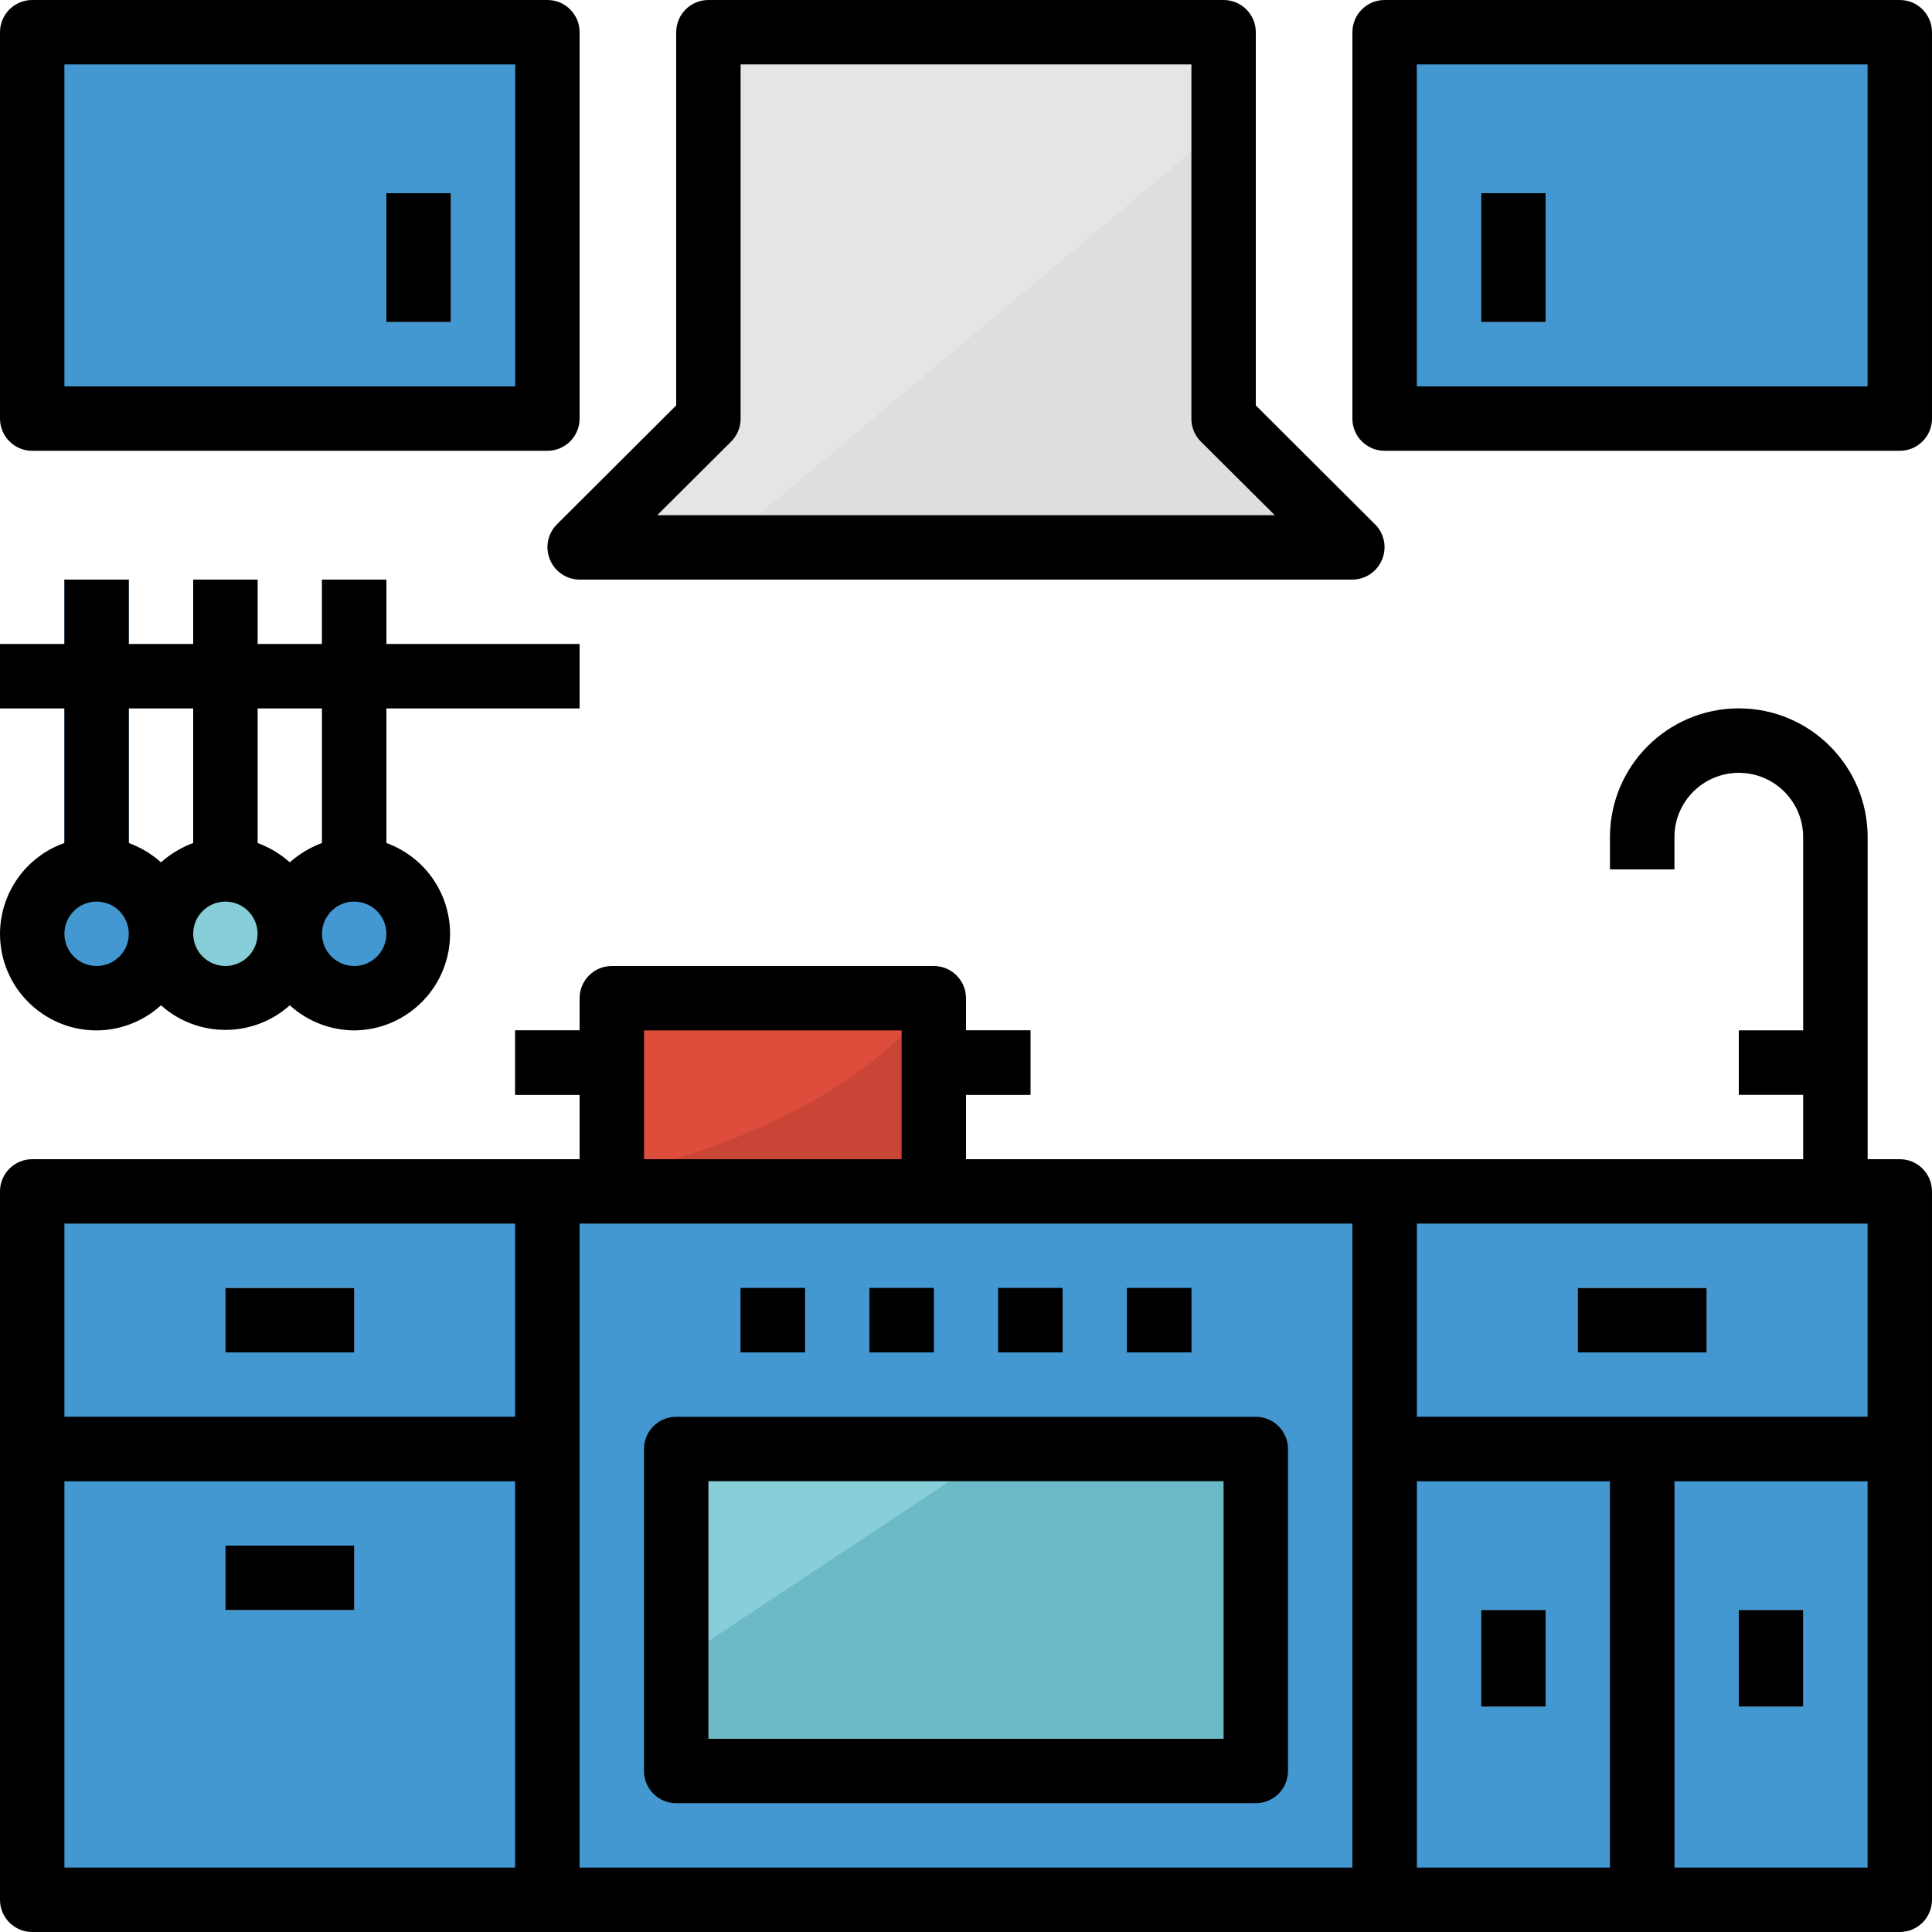 <?xml version="1.0" encoding="UTF-8"?> <!-- Generator: Adobe Illustrator 19.0.0, SVG Export Plug-In . SVG Version: 6.00 Build 0) --> <svg xmlns="http://www.w3.org/2000/svg" xmlns:xlink="http://www.w3.org/1999/xlink" id="Capa_1" x="0px" y="0px" viewBox="0 0 512 512" style="enable-background:new 0 0 512 512;" xml:space="preserve"> <rect id="SVGCleanerId_0" x="145.067" y="315.733" style="fill:#4398D1;" width="221.867" height="187.733"></rect> <g> <rect id="SVGCleanerId_0_1_" x="145.067" y="315.733" style="fill:#4398D1;" width="221.867" height="187.733"></rect> </g> <g> <rect x="8.533" y="315.733" style="fill:#4398D1;" width="136.533" height="187.733"></rect> <rect x="366.933" y="315.733" style="fill:#4398D1;" width="136.533" height="187.733"></rect> </g> <rect x="179.2" y="384" style="fill:#87CED9;" width="153.6" height="85.333"></rect> <g> <rect x="264.533" y="341.333" style="fill:#1C4878;" width="17.067" height="17.067"></rect> <rect x="230.4" y="341.333" style="fill:#1C4878;" width="17.067" height="17.067"></rect> <rect x="196.267" y="341.333" style="fill:#1C4878;" width="17.067" height="17.067"></rect> <rect x="298.667" y="341.333" style="fill:#1C4878;" width="17.067" height="17.067"></rect> <rect x="8.533" y="375.467" style="fill:#1C4878;" width="136.533" height="17.067"></rect> </g> <g> <rect x="59.733" y="341.333" style="fill:#DEDEDE;" width="34.133" height="17.067"></rect> <rect x="59.733" y="409.6" style="fill:#DEDEDE;" width="34.133" height="17.067"></rect> </g> <g> <rect x="366.933" y="375.467" style="fill:#1C4878;" width="136.533" height="17.067"></rect> <rect x="426.667" y="384" style="fill:#1C4878;" width="17.067" height="119.467"></rect> </g> <g> <rect x="418.133" y="341.333" style="fill:#DEDEDE;" width="34.133" height="17.067"></rect> <rect x="392.533" y="426.667" style="fill:#DEDEDE;" width="17.067" height="25.6"></rect> <rect x="460.8" y="426.667" style="fill:#DEDEDE;" width="17.067" height="25.6"></rect> </g> <polygon style="fill:#E5E5E5;" points="324.267,110.933 324.267,8.533 187.733,8.533 187.733,110.933 153.6,145.067 358.4,145.067 "></polygon> <g> <path style="fill:#87CED9;" d="M494.933,315.733h-17.067v-93.867c0-9.429-7.637-17.067-17.067-17.067s-17.067,7.637-17.067,17.067 v8.533h-17.067v-8.533c0-18.85,15.283-34.133,34.133-34.133s34.133,15.283,34.133,34.133V315.733z"></path> <rect x="460.8" y="273.067" style="fill:#87CED9;" width="25.6" height="17.067"></rect> </g> <rect x="162.133" y="264.533" style="fill:#DE4C3C;" width="85.333" height="51.2"></rect> <g> <rect x="136.533" y="273.067" style="fill:#1C4878;" width="25.6" height="17.067"></rect> <rect x="247.467" y="273.067" style="fill:#1C4878;" width="25.6" height="17.067"></rect> </g> <path style="fill:#C94536;" d="M162.133,311.552v4.181h85.333v-50.347C224.853,293.205,187.221,305.92,162.133,311.552z"></path> <rect x="8.533" y="8.533" style="fill:#4398D1;" width="136.533" height="102.4"></rect> <rect x="102.4" y="51.2" style="fill:#E5E5E5;" width="17.067" height="34.133"></rect> <rect x="366.933" y="8.533" style="fill:#4398D1;" width="136.533" height="102.4"></rect> <rect x="392.533" y="51.2" style="fill:#E5E5E5;" width="17.067" height="34.133"></rect> <rect y="170.667" style="fill:#DEDEDE;" width="153.6" height="17.067"></rect> <path style="fill:#4398D1;" d="M34.133,232.789V153.6H17.067v79.189c-5.248,3.029-8.499,8.619-8.533,14.677 c0,9.429,7.637,17.067,17.067,17.067s17.067-7.637,17.067-17.067C42.633,241.408,39.381,235.819,34.133,232.789z"></path> <path style="fill:#87CED9;" d="M68.267,232.789V153.6H51.2v79.189c-5.248,3.029-8.499,8.619-8.533,14.677 c0,9.429,7.637,17.067,17.067,17.067S76.8,256.896,76.8,247.467C76.766,241.408,73.515,235.819,68.267,232.789z"></path> <path style="fill:#4398D1;" d="M102.4,232.789V153.6H85.333v79.189c-5.248,3.029-8.499,8.619-8.533,14.677 c0,9.429,7.637,17.067,17.067,17.067s17.067-7.637,17.067-17.067C110.899,241.408,107.648,235.819,102.4,232.789z"></path> <g> <rect x="136.533" y="315.733" style="fill:#1C4878;" width="17.067" height="187.733"></rect> <rect x="358.4" y="315.733" style="fill:#1C4878;" width="17.067" height="187.733"></rect> </g> <polygon style="fill:#6CBAC7;" points="179.2,440.576 179.2,469.333 332.8,469.333 332.8,384 264.533,384 "></polygon> <polygon style="fill:#DEDEDE;" points="324.267,110.933 324.267,33.024 190.72,145.067 358.4,145.067 "></polygon> <path d="M503.467,307.2h-8.533v-85.333c0-18.85-15.283-34.133-34.133-34.133s-34.133,15.283-34.133,34.133v8.533h17.067v-8.533 c0-9.429,7.637-17.067,17.067-17.067s17.067,7.637,17.067,17.067v51.2H460.8v17.067h17.067V307.2H256v-17.067h17.067v-17.067H256 v-8.533c0-4.71-3.823-8.533-8.533-8.533h-85.333c-4.71,0-8.533,3.823-8.533,8.533v8.533h-17.067v17.067H153.6V307.2H8.533 c-4.71,0-8.533,3.823-8.533,8.533v187.733C0,508.177,3.823,512,8.533,512h494.933c4.71,0,8.533-3.823,8.533-8.533V315.733 C512,311.023,508.177,307.2,503.467,307.2z M136.533,494.933H17.067v-102.4h119.467V494.933z M136.533,375.467H17.067v-51.2h119.467 V375.467z M170.667,273.067h68.267V307.2h-68.267V273.067z M358.4,494.933H153.6V324.267h204.8V494.933z M426.667,494.933h-51.2 v-102.4h51.2V494.933z M494.933,494.933h-51.2v-102.4h51.2V494.933z M494.933,375.467H375.467v-51.2h119.467V375.467z"></path> <path d="M170.667,384v85.333c0,4.71,3.823,8.533,8.533,8.533h153.6c4.71,0,8.533-3.823,8.533-8.533V384 c0-4.71-3.823-8.533-8.533-8.533H179.2C174.49,375.467,170.667,379.29,170.667,384z M187.733,392.533h136.533V460.8H187.733V392.533 z"></path> <rect x="264.533" y="341.333" width="17.067" height="17.067"></rect> <rect x="230.4" y="341.333" width="17.067" height="17.067"></rect> <rect x="196.267" y="341.333" width="17.067" height="17.067"></rect> <rect x="298.667" y="341.333" width="17.067" height="17.067"></rect> <rect x="59.733" y="341.333" width="34.133" height="17.067"></rect> <rect x="59.733" y="409.6" width="34.133" height="17.067"></rect> <rect x="418.133" y="341.333" width="34.133" height="17.067"></rect> <rect x="392.533" y="426.667" width="17.067" height="25.6"></rect> <rect x="460.8" y="426.667" width="17.067" height="25.6"></rect> <path d="M324.267,0H187.733c-4.71,0-8.533,3.823-8.533,8.533v98.901l-31.659,31.573c-2.423,2.458-3.132,6.127-1.792,9.301 c1.306,3.183,4.403,5.274,7.851,5.291h204.8c3.447-0.017,6.545-2.108,7.851-5.291c1.34-3.174,0.631-6.844-1.792-9.301L332.8,107.435 V8.533C332.8,3.823,328.977,0,324.267,0z M337.835,136.533H174.165l19.627-19.541c1.596-1.613,2.492-3.789,2.475-6.059V17.067 h119.467v93.867c-0.017,2.27,0.879,4.446,2.475,6.059L337.835,136.533z"></path> <path d="M8.533,119.467h136.533c4.71,0,8.533-3.823,8.533-8.533V8.533c0-4.71-3.823-8.533-8.533-8.533H8.533 C3.823,0,0,3.823,0,8.533v102.4C0,115.644,3.823,119.467,8.533,119.467z M17.067,17.067h119.467V102.4H17.067V17.067z"></path> <rect x="102.4" y="51.2" width="17.067" height="34.133"></rect> <path d="M503.467,0H366.933c-4.71,0-8.533,3.823-8.533,8.533v102.4c0,4.71,3.823,8.533,8.533,8.533h136.533 c4.71,0,8.533-3.823,8.533-8.533V8.533C512,3.823,508.177,0,503.467,0z M494.933,102.4H375.467V17.067h119.467V102.4z"></path> <rect x="392.533" y="51.2" width="17.067" height="34.133"></rect> <path d="M0,247.467c0,14.14,11.46,25.6,25.6,25.6c6.315-0.034,12.39-2.406,17.067-6.656c9.719,8.695,24.414,8.695,34.133,0 c4.676,4.25,10.752,6.622,17.067,6.656c14.14-0.111,25.506-11.657,25.404-25.796c-0.085-10.701-6.81-20.215-16.87-23.868v-35.669 h51.2v-17.067h-51.2V153.6H85.333v17.067H68.267V153.6H51.2v17.067H34.133V153.6H17.067v17.067H0v17.067h17.067v35.669 C6.861,227.012,0.034,236.646,0,247.467z M93.867,238.933c4.71,0,8.533,3.823,8.533,8.533S98.577,256,93.867,256 c-4.71,0-8.533-3.823-8.533-8.533S89.156,238.933,93.867,238.933z M68.267,187.733h17.067v35.669 c-3.14,1.161-6.033,2.901-8.533,5.12c-2.5-2.219-5.393-3.959-8.533-5.12V187.733z M59.733,238.933c4.71,0,8.533,3.823,8.533,8.533 S64.444,256,59.733,256s-8.533-3.823-8.533-8.533S55.023,238.933,59.733,238.933z M34.133,187.733H51.2v35.669 c-3.14,1.161-6.033,2.901-8.533,5.12c-2.5-2.219-5.393-3.959-8.533-5.12V187.733z M25.6,238.933c4.71,0,8.533,3.823,8.533,8.533 S30.31,256,25.6,256s-8.533-3.823-8.533-8.533S20.89,238.933,25.6,238.933z"></path> <g> </g> <g> </g> <g> </g> <g> </g> <g> </g> <g> </g> <g> </g> <g> </g> <g> </g> <g> </g> <g> </g> <g> </g> <g> </g> <g> </g> <g> </g> </svg> 